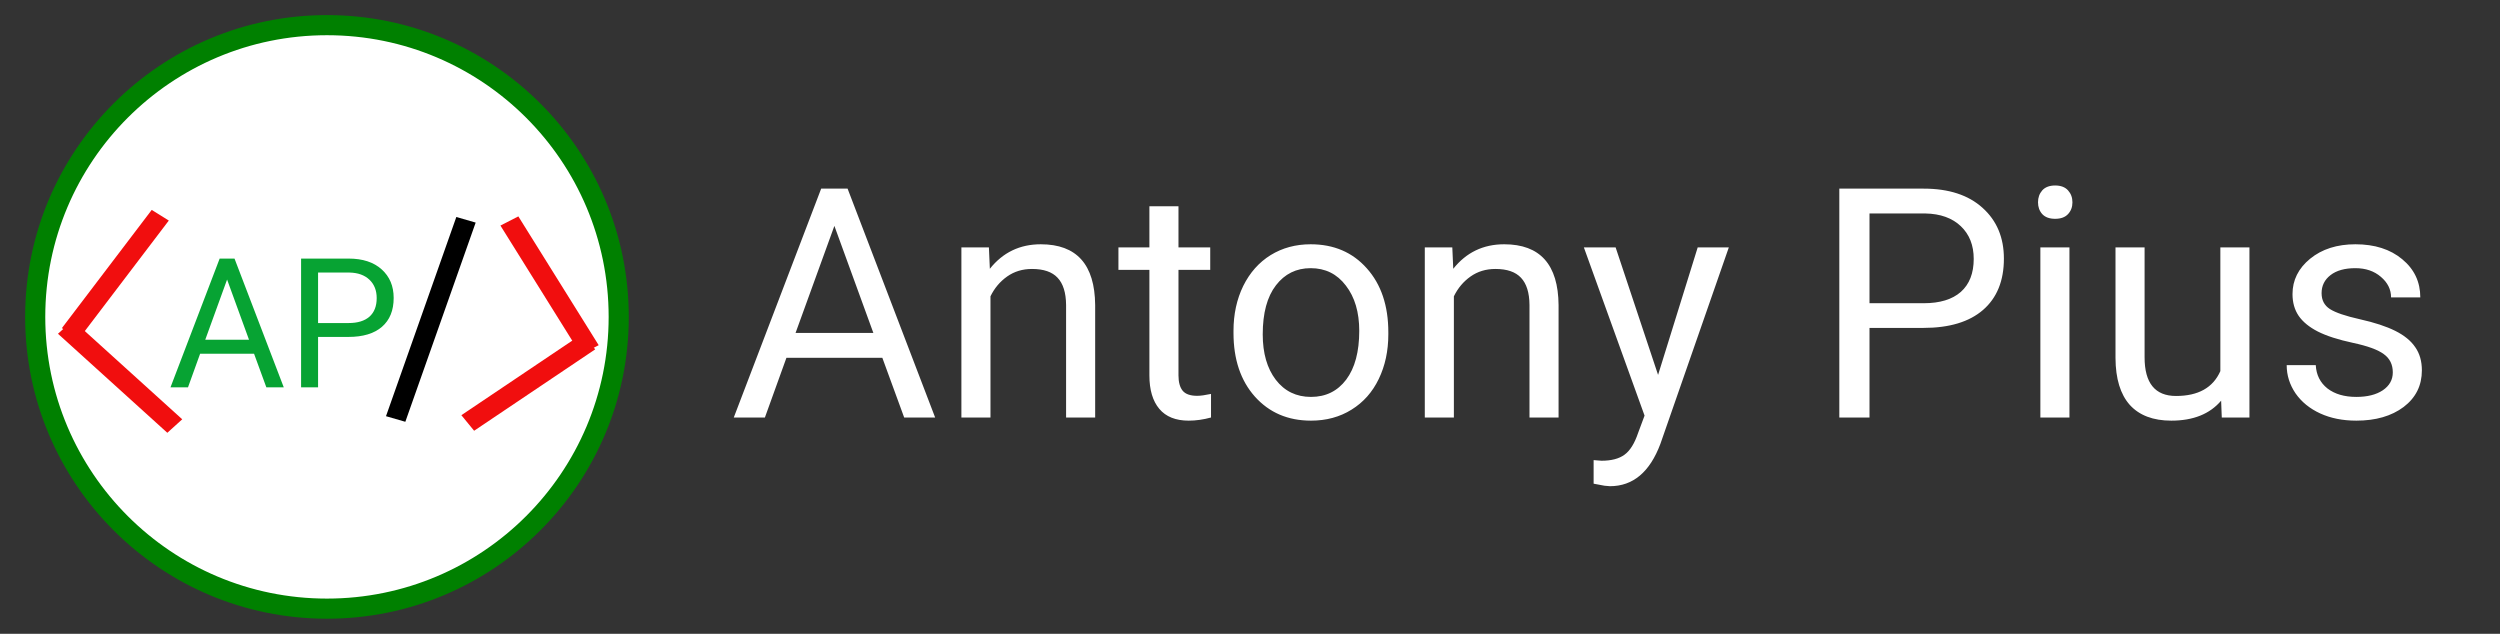 <svg width="497" height="126" viewBox="0 0 497 126" fill="none" xmlns="http://www.w3.org/2000/svg">
<rect x="0" y="0" width="497" height="126" fill="#333333" stroke="none"/>
<g clip-path="url(#clip0)">
<circle cx="65" cy="63" r="58" fill="white" stroke="green" stroke-width="4"/>
<line y1="-2" x2="29.007" y2="-2" transform="matrix(-0.83 0.558 -0.634 -0.774 115.795 66.352)" stroke="#F10E0E" stroke-width="4"/>
<line y1="-2" x2="30.197" y2="-2" transform="matrix(0.529 0.848 -0.89 0.456 99.486 44.841)" stroke="#F10E0E" stroke-width="4"/>
<line y1="-2" x2="41.994" y2="-2" transform="matrix(-0.333 0.943 -0.961 -0.278 90.719 43.138)" stroke="black" stroke-width="4"/>
<line y1="-2" x2="29.34" y2="-2" transform="matrix(0.741 0.671 -0.741 0.671 11.523 66.352)" stroke="#F10E0E" stroke-width="4"/>
<line y1="-2" x2="29.525" y2="-2" transform="matrix(-0.605 0.796 -0.849 -0.529 30.162 41.731)" stroke="#F10E0E" stroke-width="4"/>
<path d="M50.506 70.32H39.783L37.375 77H33.895L43.668 51.406H46.621L56.412 77H52.949L50.506 70.32ZM40.803 67.543H49.504L45.145 55.572L40.803 67.543ZM63.232 66.981V77H59.857V51.406H69.297C72.098 51.406 74.289 52.121 75.871 53.551C77.465 54.98 78.262 56.873 78.262 59.228C78.262 61.713 77.482 63.629 75.924 64.977C74.377 66.312 72.156 66.981 69.262 66.981H63.232ZM63.232 64.221H69.297C71.102 64.221 72.484 63.799 73.445 62.955C74.406 62.1 74.887 60.869 74.887 59.264C74.887 57.74 74.406 56.522 73.445 55.607C72.484 54.693 71.166 54.219 69.49 54.184H63.232V64.221Z" fill="#07A333"/>
<path d="M175.406 71.125H156.344L152.062 83H145.875L163.25 37.5H168.5L185.906 83H179.75L175.406 71.125ZM158.156 66.188H173.625L165.875 44.906L158.156 66.188ZM196.594 49.188L196.781 53.438C199.365 50.188 202.74 48.562 206.906 48.562C214.052 48.562 217.656 52.594 217.719 60.656V83H211.938V60.625C211.917 58.188 211.354 56.385 210.25 55.219C209.167 54.052 207.469 53.469 205.156 53.469C203.281 53.469 201.635 53.969 200.219 54.969C198.802 55.969 197.698 57.281 196.906 58.906V83H191.125V49.188H196.594ZM234.281 41V49.188H240.594V53.656H234.281V74.625C234.281 75.979 234.562 77 235.125 77.688C235.688 78.354 236.646 78.688 238 78.688C238.667 78.688 239.583 78.562 240.75 78.312V83C239.229 83.417 237.75 83.625 236.312 83.625C233.729 83.625 231.781 82.844 230.469 81.281C229.156 79.719 228.5 77.5 228.5 74.625V53.656H222.344V49.188H228.5V41H234.281ZM245.219 65.781C245.219 62.469 245.865 59.49 247.156 56.844C248.469 54.198 250.281 52.156 252.594 50.719C254.927 49.281 257.583 48.562 260.562 48.562C265.167 48.562 268.885 50.156 271.719 53.344C274.573 56.531 276 60.771 276 66.062V66.469C276 69.76 275.365 72.719 274.094 75.344C272.844 77.948 271.042 79.979 268.688 81.438C266.354 82.896 263.667 83.625 260.625 83.625C256.042 83.625 252.323 82.031 249.469 78.844C246.635 75.656 245.219 71.438 245.219 66.188V65.781ZM251.031 66.469C251.031 70.219 251.896 73.229 253.625 75.5C255.375 77.771 257.708 78.906 260.625 78.906C263.562 78.906 265.896 77.76 267.625 75.469C269.354 73.156 270.219 69.927 270.219 65.781C270.219 62.073 269.333 59.073 267.562 56.781C265.812 54.469 263.479 53.312 260.562 53.312C257.708 53.312 255.406 54.448 253.656 56.719C251.906 58.99 251.031 62.24 251.031 66.469ZM288.719 49.188L288.906 53.438C291.49 50.188 294.865 48.562 299.031 48.562C306.177 48.562 309.781 52.594 309.844 60.656V83H304.062V60.625C304.042 58.188 303.479 56.385 302.375 55.219C301.292 54.052 299.594 53.469 297.281 53.469C295.406 53.469 293.76 53.969 292.344 54.969C290.927 55.969 289.823 57.281 289.031 58.906V83H283.25V49.188H288.719ZM329.625 74.531L337.5 49.188H343.688L330.094 88.219C327.99 93.844 324.646 96.656 320.062 96.656L318.969 96.562L316.812 96.156V91.469L318.375 91.594C320.333 91.594 321.854 91.198 322.938 90.406C324.042 89.615 324.948 88.167 325.656 86.062L326.938 82.625L314.875 49.188H321.188L329.625 74.531ZM371.656 65.188V83H365.656V37.5H382.438C387.417 37.5 391.312 38.771 394.125 41.312C396.958 43.854 398.375 47.219 398.375 51.406C398.375 55.823 396.99 59.229 394.219 61.625C391.469 64 387.521 65.188 382.375 65.188H371.656ZM371.656 60.281H382.438C385.646 60.281 388.104 59.531 389.812 58.031C391.521 56.51 392.375 54.323 392.375 51.469C392.375 48.76 391.521 46.594 389.812 44.969C388.104 43.344 385.76 42.5 382.781 42.438H371.656V60.281ZM411.406 83H405.625V49.188H411.406V83ZM405.156 40.219C405.156 39.281 405.438 38.49 406 37.844C406.583 37.198 407.438 36.875 408.562 36.875C409.688 36.875 410.542 37.198 411.125 37.844C411.708 38.49 412 39.281 412 40.219C412 41.156 411.708 41.938 411.125 42.562C410.542 43.188 409.688 43.5 408.562 43.5C407.438 43.5 406.583 43.188 406 42.562C405.438 41.938 405.156 41.156 405.156 40.219ZM441.562 79.656C439.312 82.302 436.01 83.625 431.656 83.625C428.052 83.625 425.302 82.583 423.406 80.5C421.531 78.396 420.583 75.292 420.562 71.188V49.188H426.344V71.031C426.344 76.156 428.427 78.719 432.594 78.719C437.01 78.719 439.948 77.073 441.406 73.781V49.188H447.188V83H441.688L441.562 79.656ZM475.688 74.031C475.688 72.469 475.094 71.26 473.906 70.406C472.74 69.531 470.688 68.781 467.75 68.156C464.833 67.531 462.51 66.781 460.781 65.906C459.073 65.031 457.802 63.99 456.969 62.781C456.156 61.573 455.75 60.135 455.75 58.469C455.75 55.698 456.917 53.354 459.25 51.438C461.604 49.521 464.604 48.562 468.25 48.562C472.083 48.562 475.188 49.552 477.562 51.531C479.958 53.51 481.156 56.042 481.156 59.125H475.344C475.344 57.542 474.667 56.177 473.312 55.031C471.979 53.885 470.292 53.312 468.25 53.312C466.146 53.312 464.5 53.771 463.312 54.688C462.125 55.604 461.531 56.802 461.531 58.281C461.531 59.677 462.083 60.729 463.188 61.438C464.292 62.146 466.281 62.823 469.156 63.469C472.052 64.115 474.396 64.885 476.188 65.781C477.979 66.677 479.302 67.76 480.156 69.031C481.031 70.281 481.469 71.812 481.469 73.625C481.469 76.646 480.26 79.073 477.844 80.906C475.427 82.719 472.292 83.625 468.438 83.625C465.729 83.625 463.333 83.146 461.25 82.188C459.167 81.229 457.531 79.896 456.344 78.188C455.177 76.458 454.594 74.594 454.594 72.594H460.375C460.479 74.531 461.25 76.073 462.688 77.219C464.146 78.344 466.062 78.906 468.438 78.906C470.625 78.906 472.375 78.469 473.688 77.594C475.021 76.698 475.688 75.51 475.688 74.031Z" fill="white"/>
</g>
<defs>
<clipPath id="clip0">
<rect width="497" height="126" fill="white"/>
</clipPath>
</defs>
</svg>
